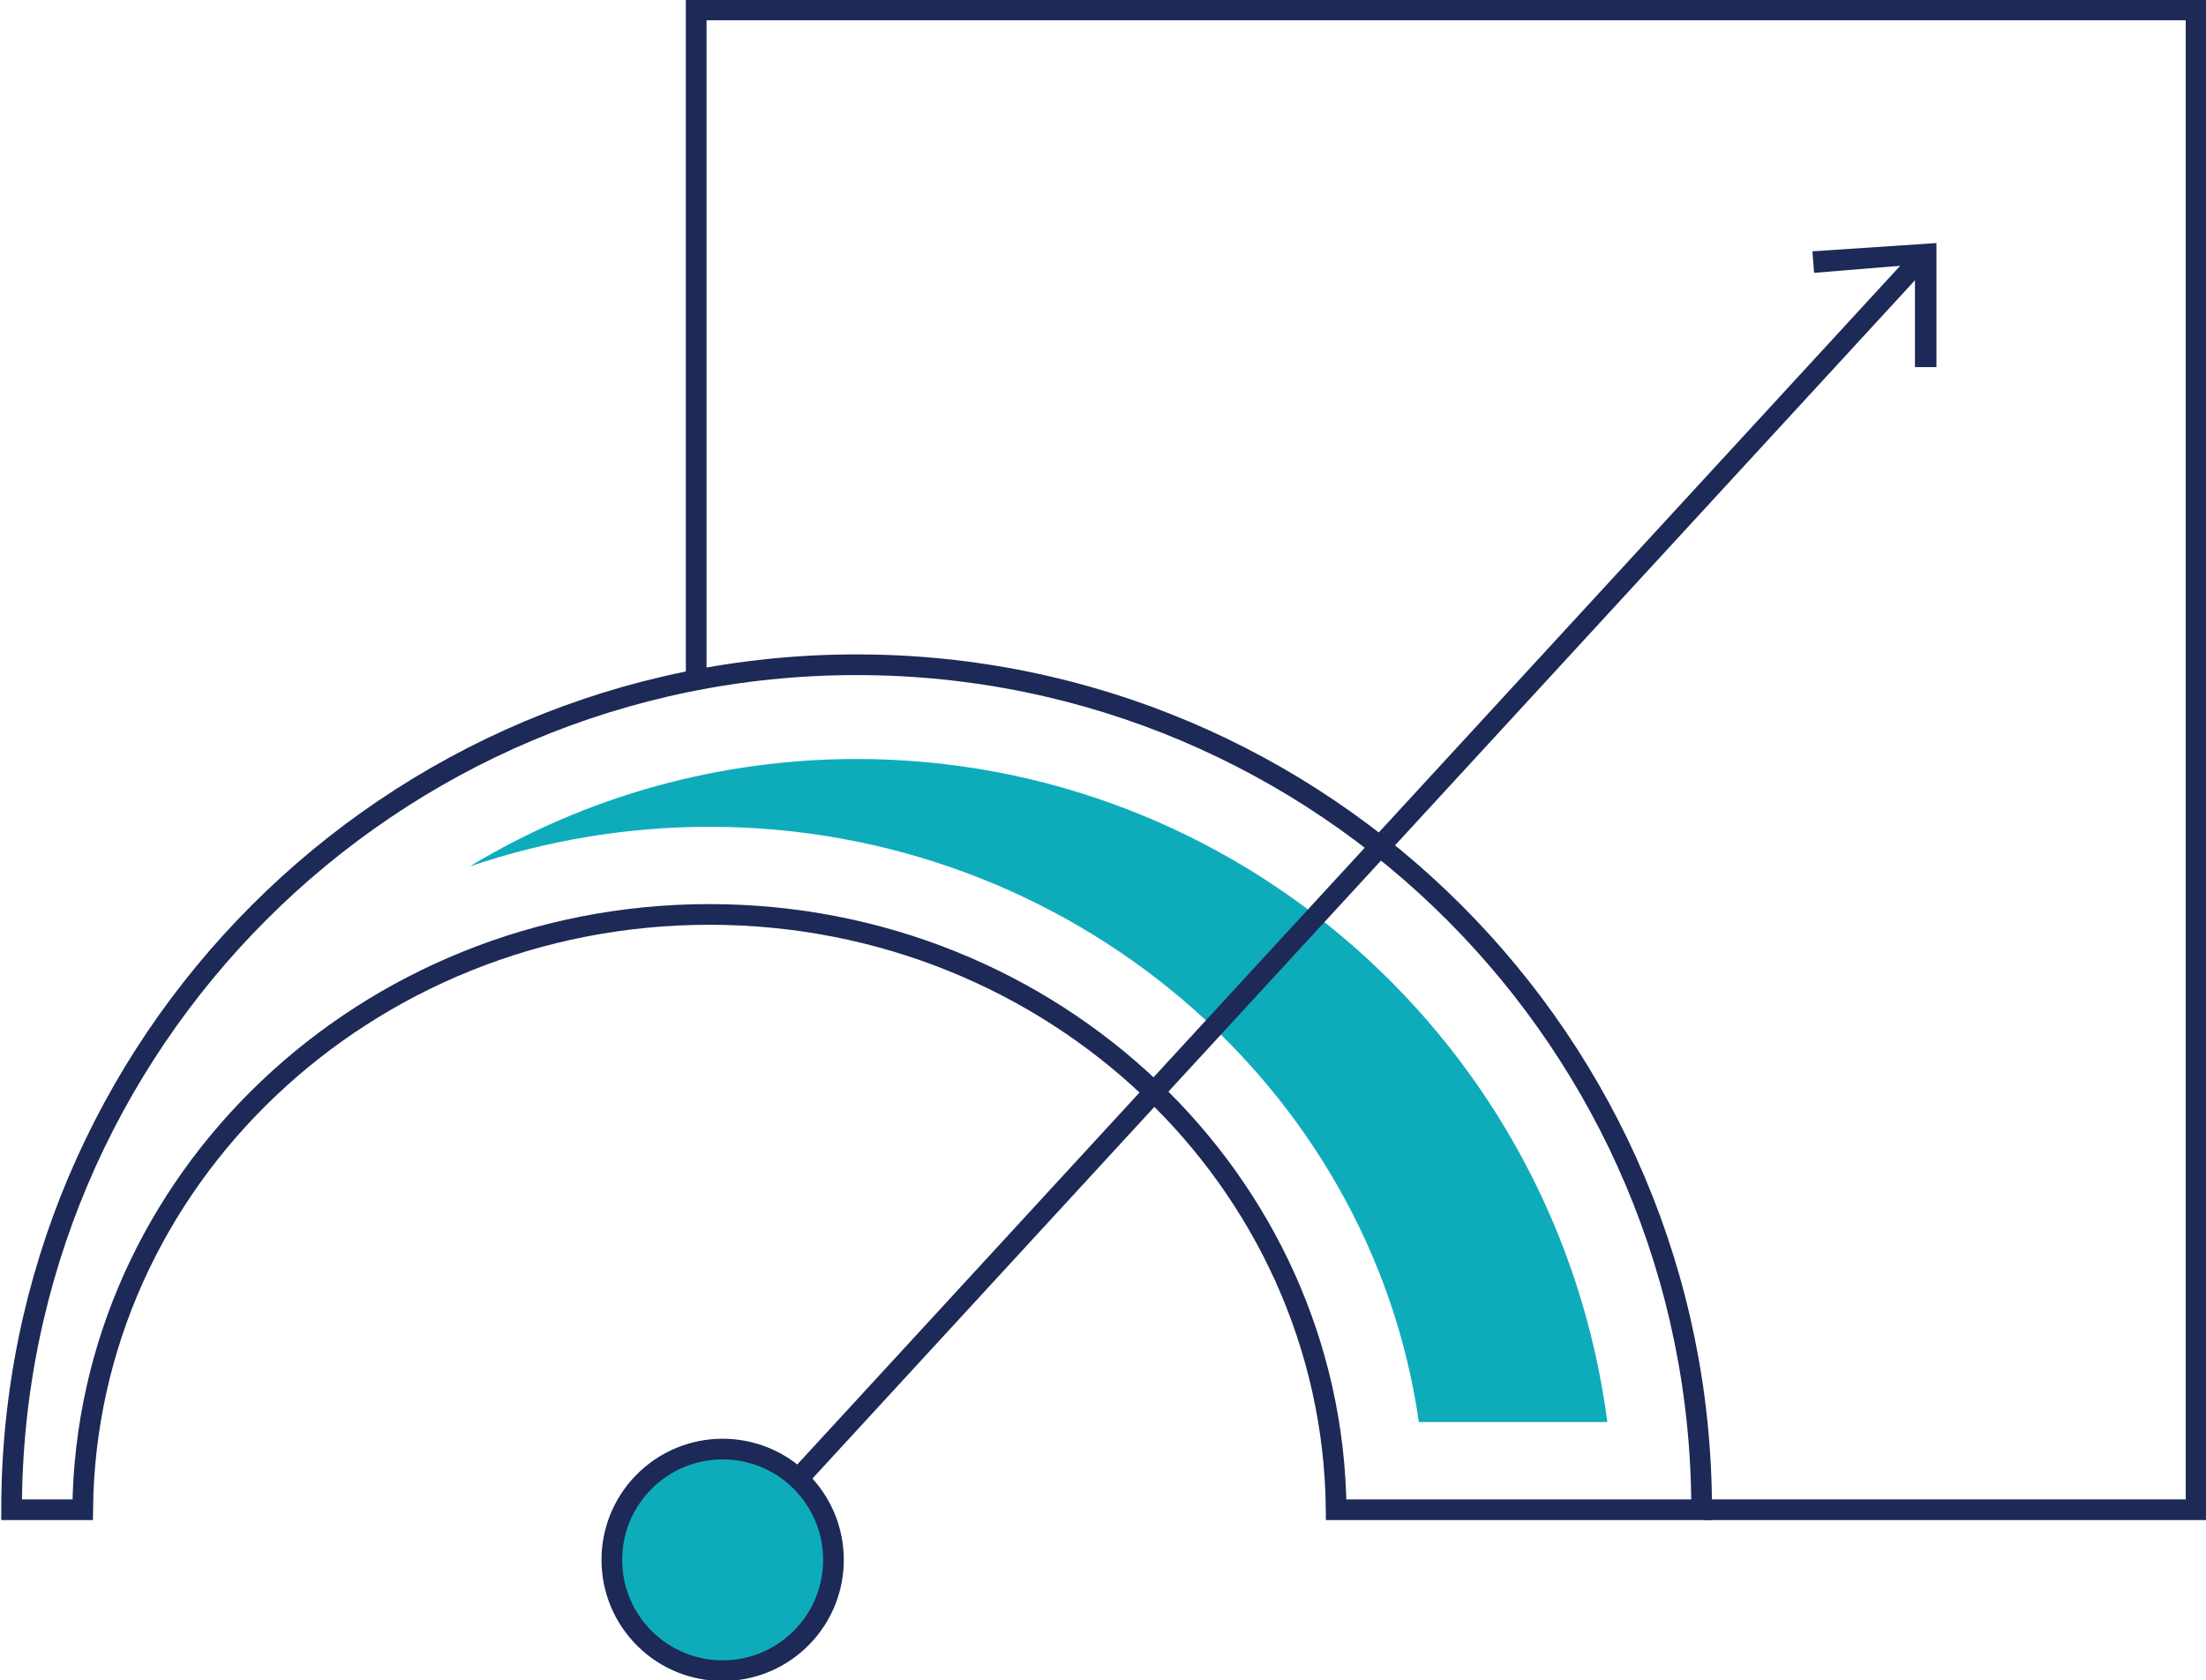 <?xml version="1.0" encoding="utf-8"?>
<!-- Generator: Adobe Illustrator 21.1.0, SVG Export Plug-In . SVG Version: 6.00 Build 0)  -->
<svg version="1.1" id="Layer_1" xmlns="http://www.w3.org/2000/svg" xmlns:xlink="http://www.w3.org/1999/xlink" x="0px" y="0px"
	 viewBox="0 0 133.4 101.6" style="enable-background:new 0 0 133.4 101.6;" xml:space="preserve">
<style type="text/css">
	.st0{fill:#0EACBB;}
	.st1{fill:none;stroke:#1D2956;stroke-width:1.25;stroke-miterlimit:10;}
	.st2{fill:#1D2956;}
	.st3{fill:#0EACBB;stroke:#1D2956;stroke-width:1.25;stroke-miterlimit:10;}
</style>
<title>Rapid-Scalability</title>
<path class="st0" d="M51.8,45.9c-8.2,0-16.3,2.2-23.4,6.5c4.7-1.6,9.6-2.4,14.5-2.4c21.8,0,40,15.7,42.9,36h11.4
	C94.2,63.1,74.8,45.9,51.8,45.9z"/>
<polyline class="st1" points="103,91.3 132.8,91.3 132.8,0.6 42.1,0.6 42.1,41.2 "/>
<line class="st1" x1="43.6" y1="94.5" x2="116.1" y2="15.7"/>
<polygon class="st2" points="117.1,22.2 115.8,22.2 115.8,16 109.7,16.5 109.6,15.2 117.1,14.7 "/>
<path class="st1" d="M5,91.3c0.2-19.9,17.1-36,37.9-36s37.7,16.1,37.9,36h22.1c0-28.2-22.9-51.1-51.1-51.1
	c-28.2,0-51.1,22.9-51.1,51.1H5z"/>
<ellipse transform="matrix(0.737 -0.676 0.676 0.737 -52.254 54.375)" class="st3" cx="43.7" cy="94.3" rx="6.7" ry="6.7"/>
</svg>
